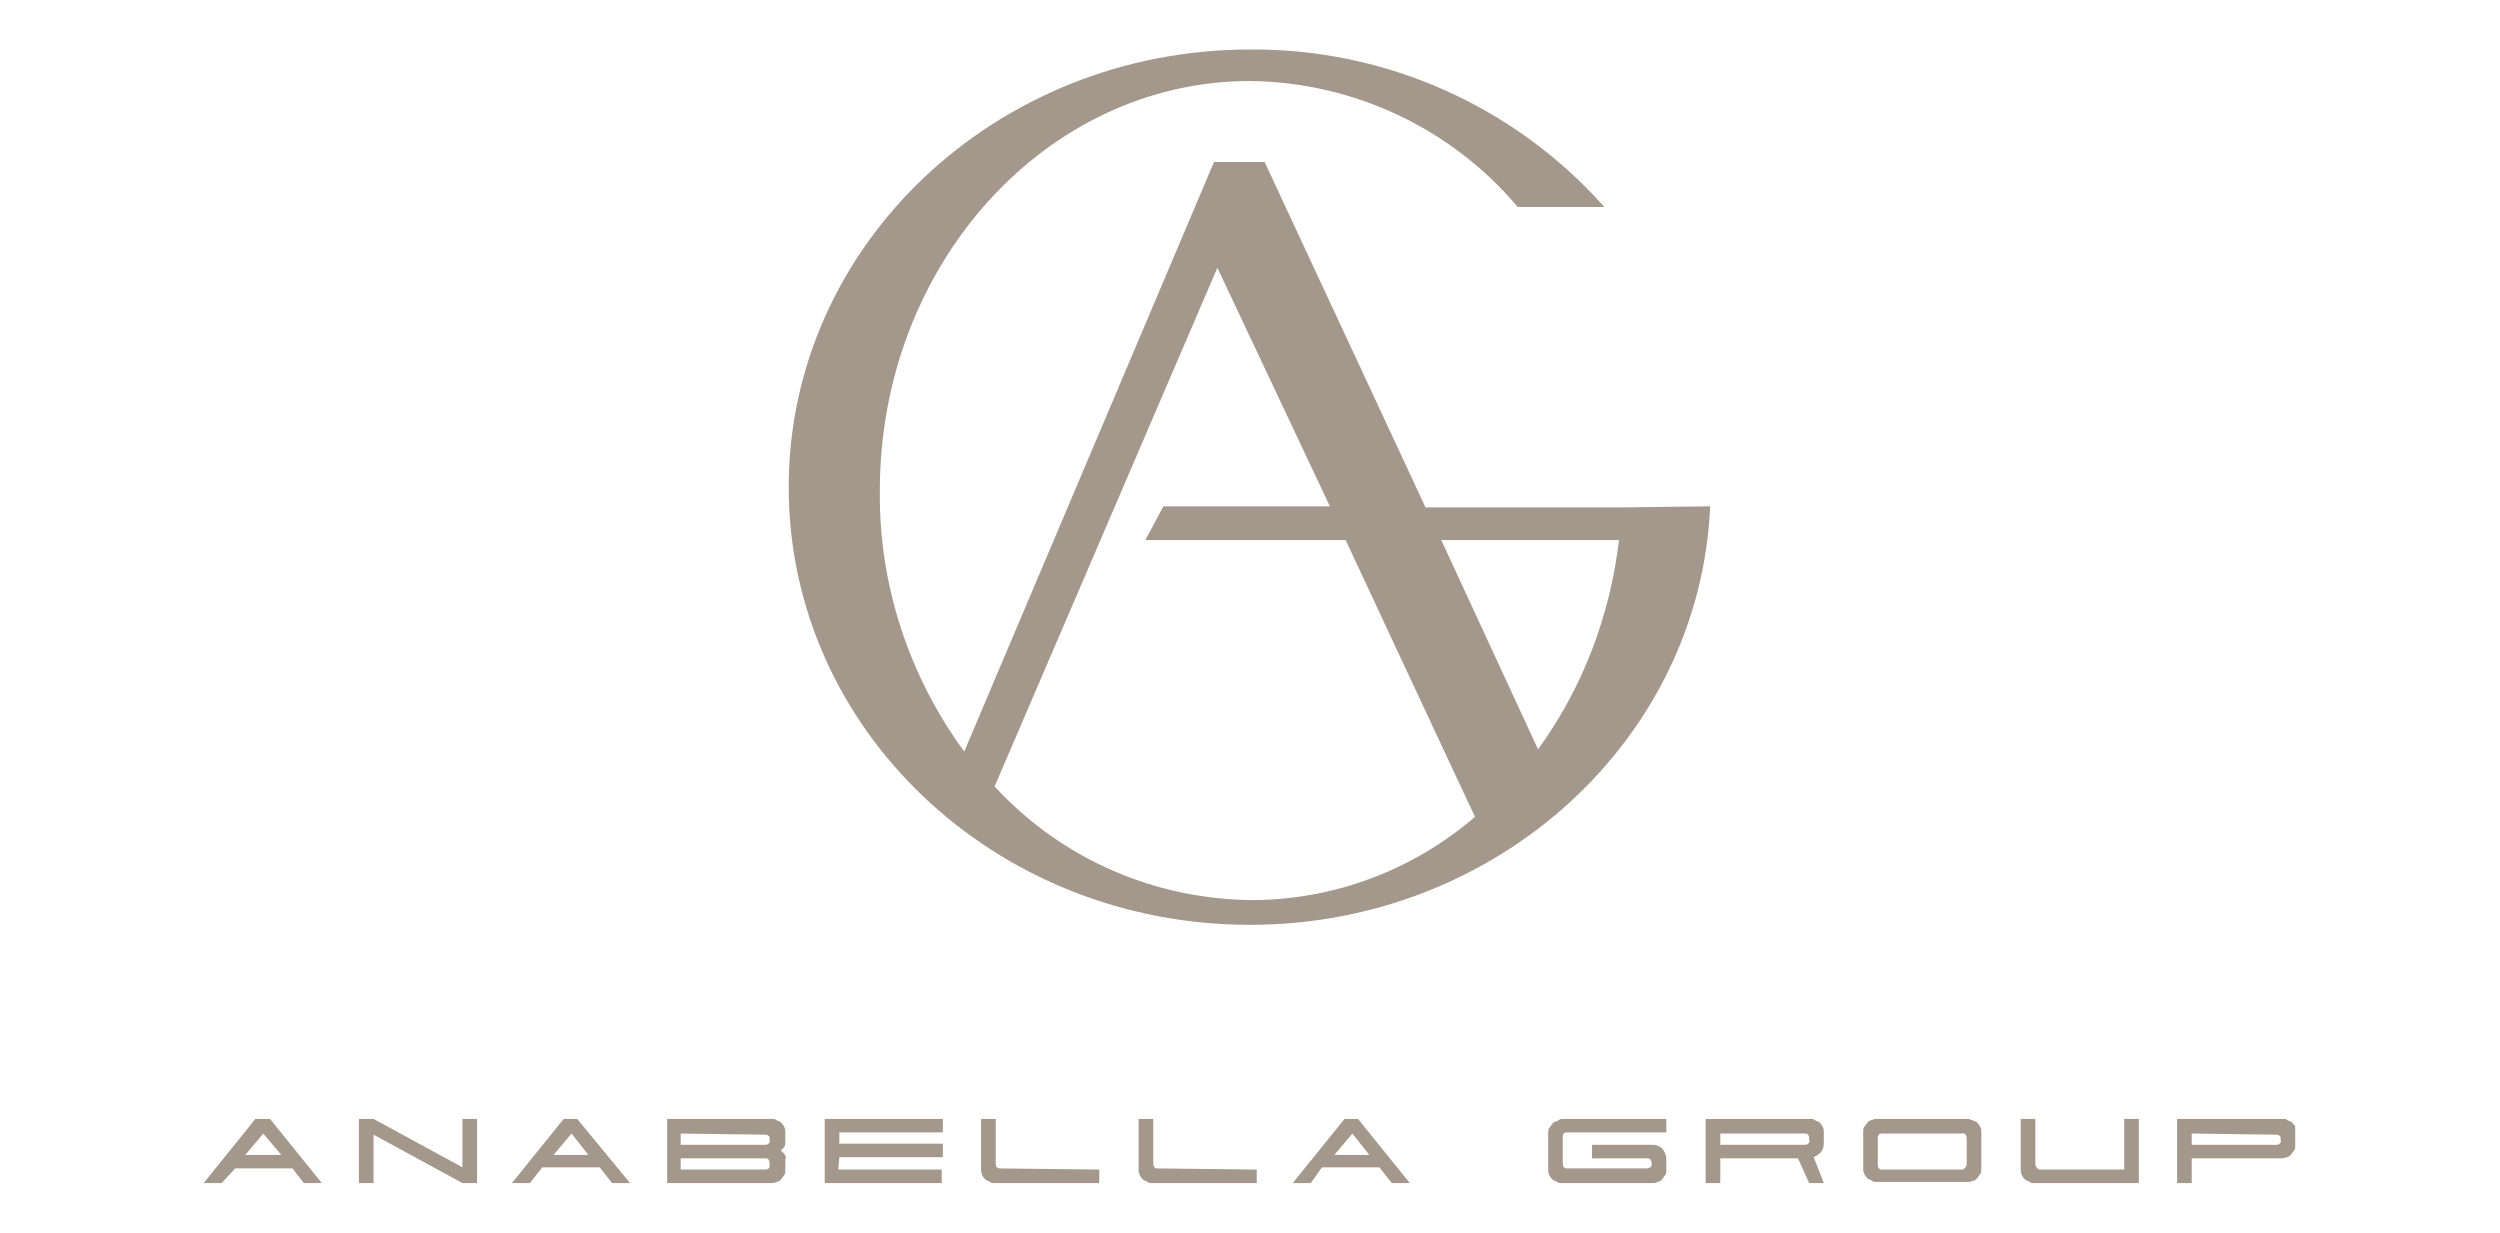 <?xml version="1.0" encoding="UTF-8"?> <svg xmlns="http://www.w3.org/2000/svg" xmlns:xlink="http://www.w3.org/1999/xlink" version="1.1" id="Capa_1" x="0px" y="0px" viewBox="0 0 222.2 109.6" style="enable-background:new 0 0 222.2 109.6;" xml:space="preserve"> <style type="text/css"> .st0{fill:#A3988B;} </style> <g> <g transform="translate(0 102.35)"> <path class="st0" d="M19.7,2.8h-1.6l4.6-5.7H24l4.6,5.7h-1.6L26,1.5h-5.1L19.7,2.8z M23.4-1.6l-1.6,1.9H25L23.4-1.6z"></path> <path class="st0" d="M31.9-2.9h1.3l7.9,4.3v-4.3h1.3v5.7h-1.3l-7.9-4.3v4.3h-1.3V-2.9z"></path> <path class="st0" d="M47.1,2.8h-1.6l4.6-5.7h1.2L56,2.8h-1.6l-1.1-1.4h-5.1L47.1,2.8z M50.8-1.6l-1.6,1.9h3.1L50.8-1.6z"></path> <path class="st0" d="M68.6-2.9c0.2,0,0.3,0,0.4,0.1c0.1,0.1,0.3,0.1,0.4,0.2c0.1,0.1,0.2,0.2,0.3,0.4c0.1,0.2,0.1,0.3,0.1,0.5v0.8 c0,0.2,0,0.3-0.1,0.5c-0.1,0.1-0.2,0.2-0.3,0.3c0.1,0.1,0.2,0.2,0.3,0.3c0.1,0.1,0.2,0.3,0.1,0.5v0.9c0,0.2,0,0.4-0.1,0.5 c-0.1,0.1-0.2,0.3-0.3,0.4c-0.1,0.1-0.2,0.2-0.4,0.2c-0.1,0.1-0.3,0.1-0.4,0.1h-9.3v-5.7L68.6-2.9z M60.5-1.6v1H68 c0.1,0,0.2,0,0.3-0.1c0.1-0.1,0.2-0.2,0.1-0.3v-0.1c0-0.1,0-0.3-0.1-0.3c-0.1-0.1-0.2-0.1-0.3-0.1L60.5-1.6z M60.5,0.6v1h7.5 c0.1,0,0.2,0,0.3-0.1c0.1,0,0.1-0.1,0.1-0.3V1.1c0-0.1,0-0.3-0.1-0.4c-0.1-0.1-0.2-0.1-0.3-0.1L60.5,0.6z"></path> <path class="st0" d="M74.5,1.6h9.2v1.2H73.3v-5.7h10.5v1.2h-9.2v1h9.2v1.2h-9.2L74.5,1.6z"></path> <path class="st0" d="M97.7,1.6v1.2h-9.3c-0.2,0-0.3,0-0.4-0.1c-0.1-0.1-0.3-0.1-0.4-0.2c-0.1-0.1-0.2-0.2-0.3-0.4 c-0.1-0.2-0.1-0.4-0.1-0.5v-4.5h1.3v3.9c0,0.1,0,0.3,0.1,0.4c0.1,0.1,0.2,0.1,0.3,0.1L97.7,1.6z"></path> <path class="st0" d="M111.7,1.6v1.2h-9.3c-0.2,0-0.3,0-0.4-0.1c-0.1-0.1-0.3-0.1-0.4-0.2c-0.1-0.1-0.2-0.2-0.3-0.4 c-0.1-0.2-0.1-0.4-0.1-0.5v-4.5h1.3v3.9c0,0.1,0,0.3,0.1,0.4c0.1,0.1,0.2,0.1,0.3,0.1L111.7,1.6z"></path> <path class="st0" d="M116.5,2.8h-1.6l4.6-5.7h1.2l4.6,5.7h-1.6l-1.1-1.4h-5.1L116.5,2.8z M120.2-1.6l-1.6,1.9h3.1L120.2-1.6z"></path> <path class="st0" d="M138.8-2.9h9.3v1.2h-8.8c-0.1,0-0.3,0-0.3,0.1c-0.1,0.1-0.1,0.2-0.1,0.4v2.2c0,0.1,0,0.3,0.1,0.4 c0.1,0.1,0.2,0.1,0.3,0.1h7.1c0.1,0,0.2-0.1,0.3-0.1c0.1-0.1,0.1-0.2,0.1-0.4V1c0-0.1-0.1-0.2-0.1-0.3c-0.1-0.1-0.2-0.1-0.3-0.1 h-4.9v-1.2h5.4c0.3,0,0.6,0.1,0.8,0.3c0.2,0.2,0.4,0.6,0.4,0.9v1c0,0.2,0,0.4-0.1,0.5c-0.1,0.1-0.2,0.3-0.3,0.4 c-0.1,0.1-0.2,0.2-0.4,0.2c-0.1,0.1-0.3,0.1-0.4,0.1h-8.1c-0.2,0-0.3,0-0.4-0.1c-0.1-0.1-0.3-0.1-0.4-0.2 c-0.1-0.1-0.2-0.2-0.3-0.4c-0.1-0.2-0.1-0.4-0.1-0.5v-3.2c0-0.2,0-0.4,0.1-0.5c0.1-0.1,0.2-0.3,0.3-0.4c0.1-0.1,0.2-0.2,0.4-0.2 C138.5-2.8,138.7-2.9,138.8-2.9"></path> <path class="st0" d="M160.9-2.9c0.2,0,0.3,0,0.4,0.1c0.1,0.1,0.3,0.1,0.4,0.2c0.1,0.1,0.2,0.2,0.3,0.4c0.1,0.2,0.1,0.3,0.1,0.5v1 c0,0.3-0.1,0.6-0.3,0.8c-0.2,0.2-0.4,0.3-0.6,0.4l0.9,2.3h-1.3l-1-2.2h-6.9v2.2h-1.3v-5.7H160.9z M152.9-1.6v1h7.5 c0.1,0,0.2,0,0.3-0.1c0.1-0.1,0.2-0.2,0.1-0.3v-0.1c0-0.1,0-0.3-0.1-0.4c-0.1-0.1-0.2-0.1-0.3-0.1L152.9-1.6z"></path> <path class="st0" d="M175.3-2.8c0.1,0.1,0.3,0.1,0.4,0.2c0.1,0.1,0.2,0.2,0.3,0.4c0.1,0.2,0.1,0.3,0.1,0.5v3.2 c0,0.2,0,0.4-0.1,0.5c-0.1,0.1-0.2,0.3-0.3,0.4c-0.1,0.1-0.2,0.2-0.4,0.2c-0.1,0.1-0.3,0.1-0.4,0.1h-8.1c-0.2,0-0.3,0-0.4-0.1 c-0.1-0.1-0.3-0.1-0.4-0.2c-0.1-0.1-0.2-0.2-0.3-0.4c-0.1-0.2-0.1-0.4-0.1-0.5v-3.2c0-0.2,0-0.4,0.1-0.5c0.1-0.1,0.2-0.3,0.3-0.4 c0.1-0.1,0.2-0.2,0.4-0.2c0.1-0.1,0.3-0.1,0.4-0.1h8.1C175-2.9,175.2-2.8,175.3-2.8 M174.7,1.4c0.1-0.1,0.1-0.2,0.1-0.4v-2.1 c0-0.1,0-0.3-0.1-0.4c-0.1-0.1-0.2-0.2-0.3-0.1h-7.1c-0.1,0-0.3,0-0.3,0.1c-0.1,0.1-0.1,0.2-0.1,0.4v2.2c0,0.1,0,0.3,0.1,0.4 c0.1,0.1,0.2,0.1,0.3,0.1h7.1C174.5,1.6,174.6,1.5,174.7,1.4"></path> <path class="st0" d="M181.3,1.6h7.5v-4.5h1.3v5.7h-9.3c-0.2,0-0.3,0-0.4-0.1c-0.1-0.1-0.3-0.1-0.4-0.2c-0.1-0.1-0.2-0.2-0.3-0.4 c-0.1-0.2-0.1-0.4-0.1-0.5v-4.5h1.3v3.9c0,0.1,0,0.3,0.1,0.4C181.1,1.5,181.2,1.6,181.3,1.6"></path> <path class="st0" d="M202.9-2.9c0.2,0,0.3,0,0.4,0.1c0.1,0.1,0.3,0.1,0.4,0.2c0.1,0.1,0.2,0.2,0.3,0.4C204-2,204-1.8,204-1.6v1 c0,0.2,0,0.4-0.1,0.5c-0.1,0.1-0.2,0.3-0.3,0.4c-0.1,0.1-0.2,0.2-0.4,0.2c-0.1,0.1-0.3,0.1-0.4,0.1h-8v2.2h-1.3v-5.7L202.9-2.9z M194.8-1.6v1h7.5c0.1,0,0.2,0,0.3-0.1c0.1-0.1,0.2-0.2,0.1-0.3v-0.1c0-0.1,0-0.3-0.1-0.3c-0.1-0.1-0.2-0.1-0.3-0.1L194.8-1.6z"></path> </g> <path class="st0" d="M144.1,45.1L144.1,45.1h-17.4l-14.3-30.7h-4.5L85.7,66.8c-4.9-6.7-7.6-14.8-7.5-23.2 c0-20.1,14.8-36.4,32.9-36.4c9.2,0.1,17.9,4.2,23.8,11.2h7.7c-8-9-19.5-14.1-31.5-14c-22.6,0-41,17.4-41,38.9s18.3,38.9,41,38.9 c22,0,40-16.5,40.9-37.2L144.1,45.1z M88.4,69.9l19.8-46.1l10,21.2h-14.8l-1.6,3h17.8l9.2,19.7l2.3,4.9c-5.6,4.8-12.6,7.4-19.9,7.4 C102.5,79.9,94.3,76.3,88.4,69.9 M136.7,66.6L128.1,48h15.8C143.1,54.7,140.7,61.1,136.7,66.6"></path> </g> </svg> 